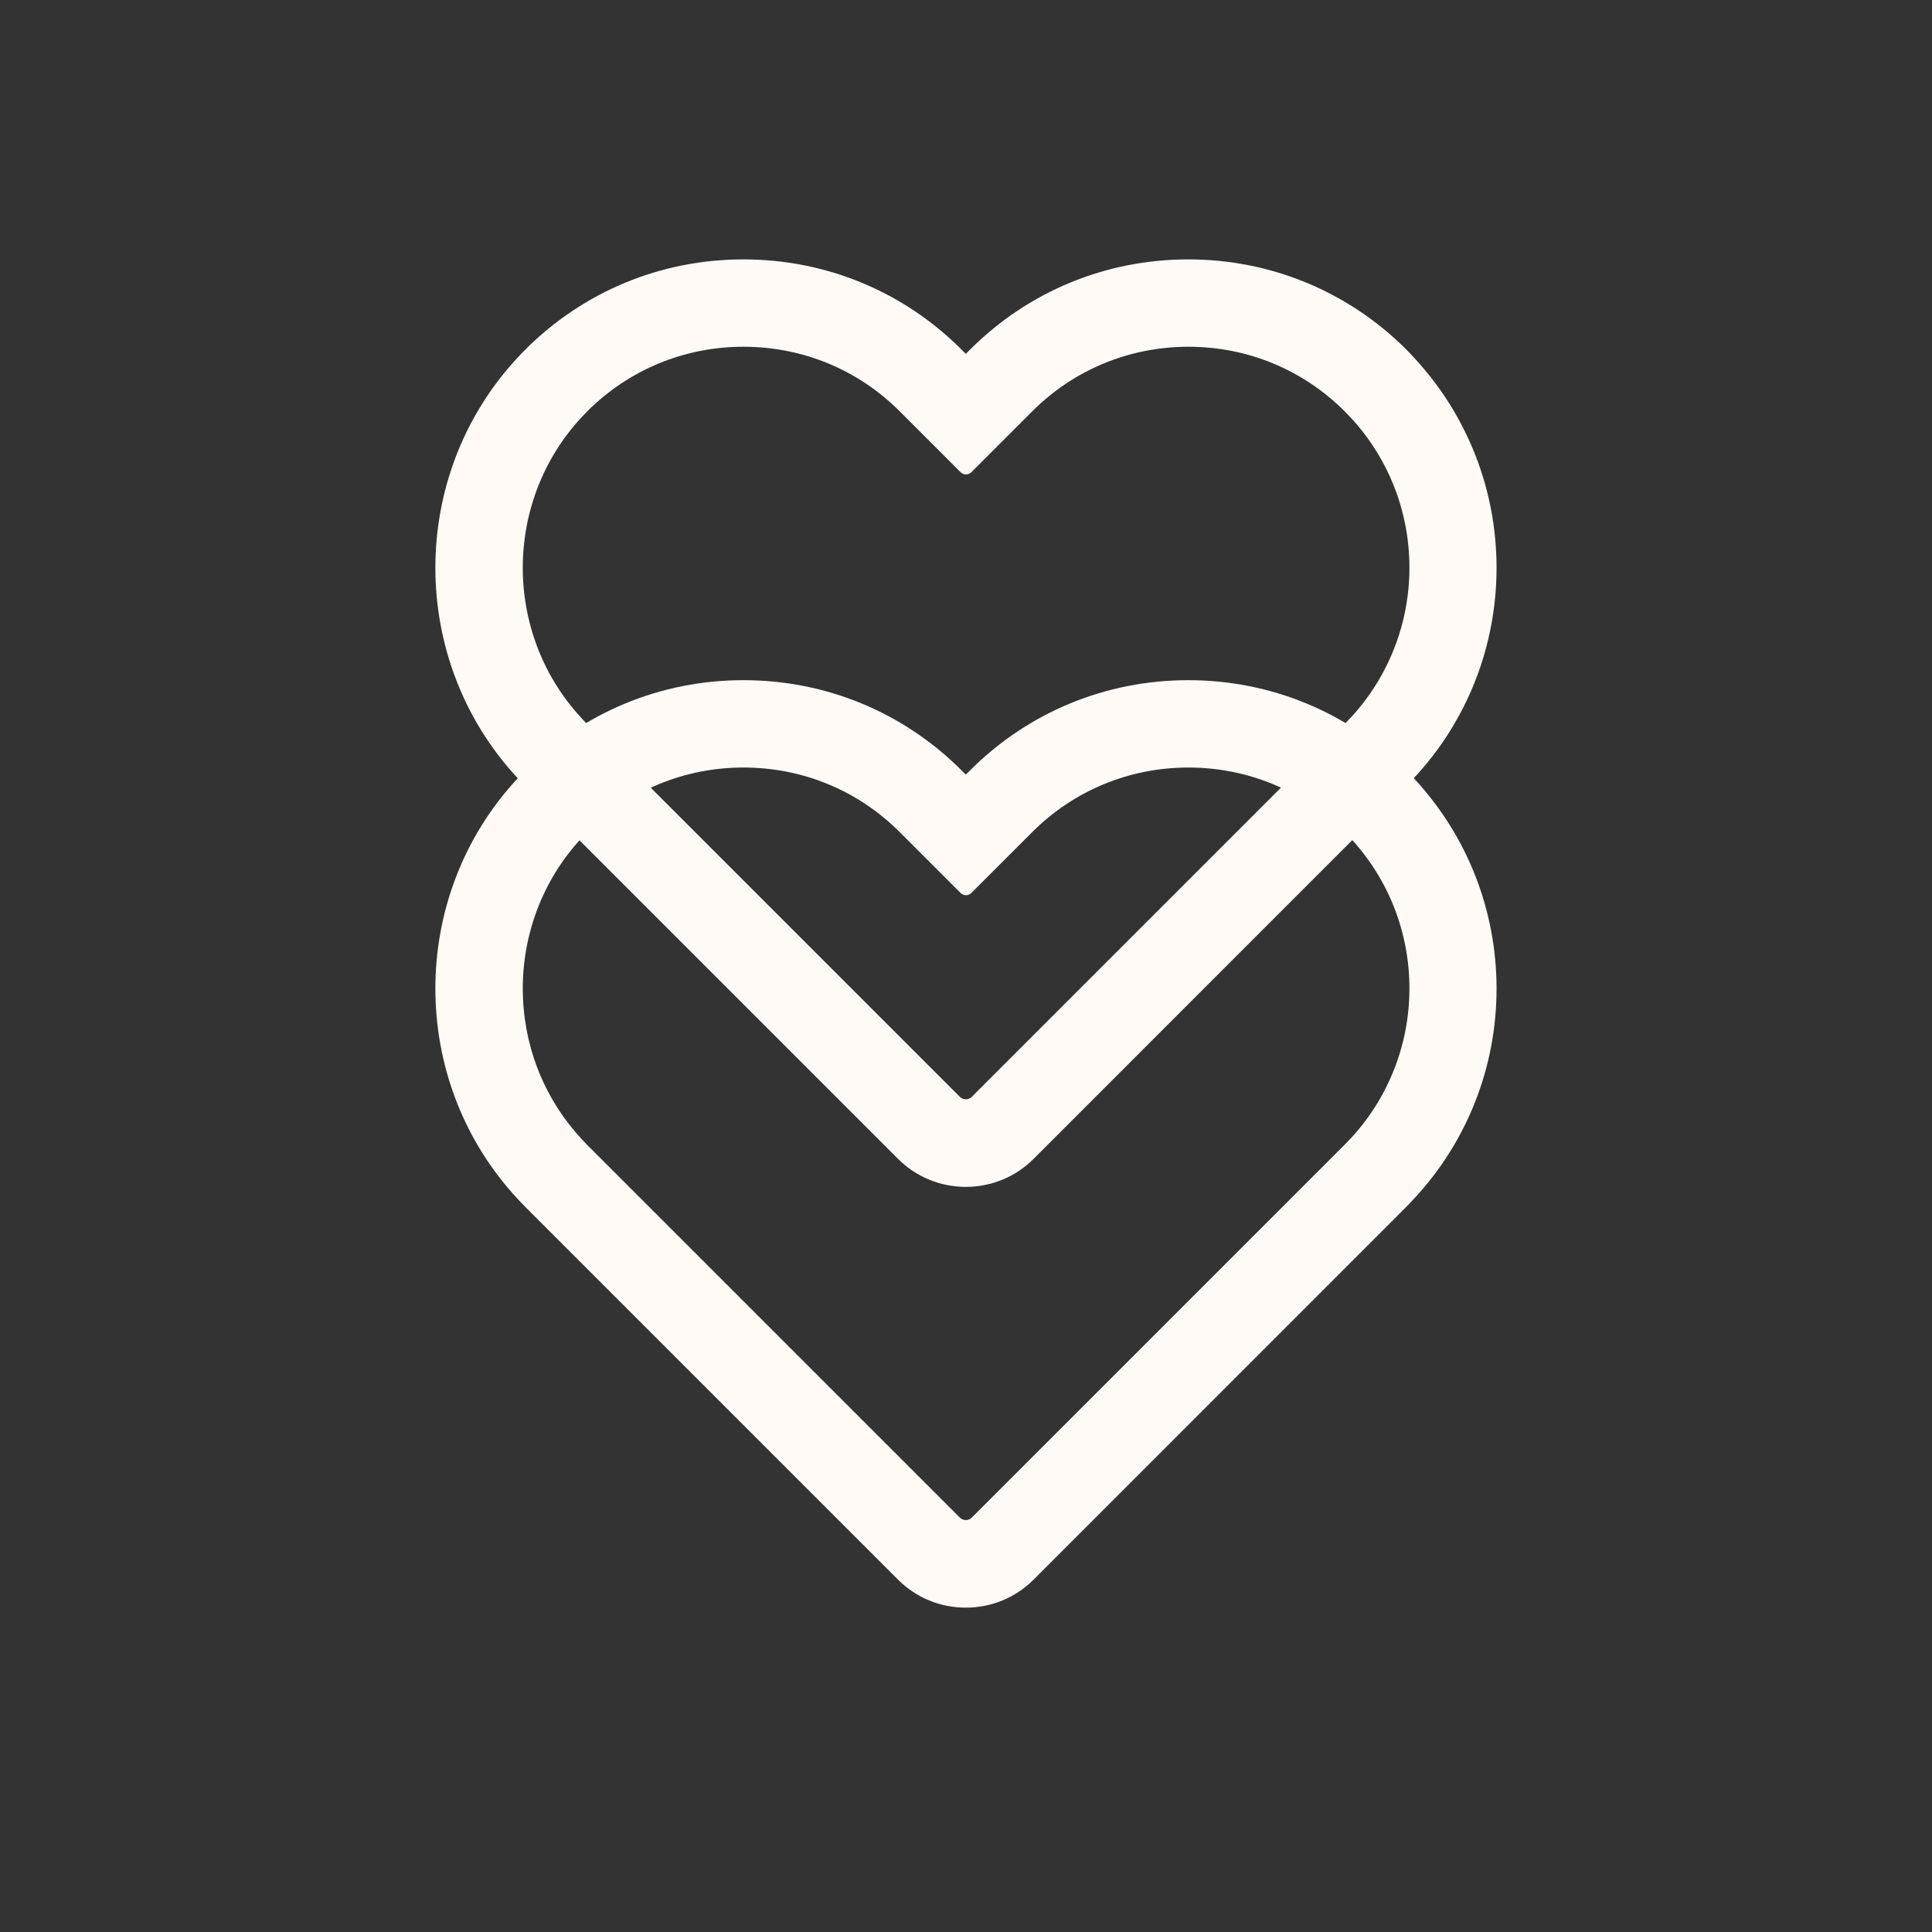 <?xml version="1.0" encoding="UTF-8"?>
<svg id="eharmony" xmlns="http://www.w3.org/2000/svg" viewBox="0 0 255.47 255.47">
  <rect x="0" y="0" width="255.47" height="255.47" fill="#333333" stroke="none"/>
  <defs>
    <style>
      .cls-1 {
        fill: #fffaf5;
        stroke-width: 0px;
      }
    </style>
  </defs>
  <path class="cls-1" d="m187.04,102.99l-.05-.05c-.33-.36-.67-.72-1.02-1.07-7.69-7.69-17.94-11.93-28.85-11.93s-21.16,4.24-28.85,11.93l-.56.56-.56-.56c-7.7-7.7-17.94-11.93-28.85-11.93s-21.15,4.24-28.85,11.94c-.36.36-.71.74-1.07,1.12-14.42,15.55-14.41,39.91.01,55.47.35.37.7.75,1.06,1.11l49.29,49.29c2.39,2.39,5.58,3.71,8.97,3.71s6.58-1.32,8.97-3.71l49.28-49.29c.36-.36.7-.72,1.07-1.13,7.01-7.55,10.86-17.4,10.86-27.73s-3.86-20.17-10.86-27.73Zm-8.51,47.62l-.07.07c-.22.24-.44.47-.67.7l-49.29,49.29c-.21.21-.49.33-.79.33s-.58-.12-.79-.33l-49.29-49.29c-.25-.25-.48-.5-.72-.76l-.04-.05c-10.33-11.14-10.32-28.59.01-39.73l.04-.04c.24-.26.47-.51.72-.76,5.51-5.51,12.85-8.55,20.67-8.55s15.16,3.03,20.67,8.55l8.04,8.04c.2.2.45.29.71.29s.51-.1.71-.29l8.04-8.04c5.51-5.51,12.85-8.55,20.67-8.55,7.82,0,15.16,3.04,20.67,8.55.23.23.44.46.66.69l.06.06.05.05c5.02,5.41,7.78,12.46,7.78,19.86s-2.77,14.46-7.81,19.89Z"/>
  <path class="cls-1" d="m187.04,47.35l-.05-.05c-.33-.36-.67-.72-1.02-1.07-7.69-7.69-17.94-11.93-28.85-11.93s-21.16,4.24-28.85,11.93l-.56.56-.56-.56c-7.7-7.7-17.94-11.93-28.85-11.93s-21.15,4.24-28.85,11.94c-.36.36-.71.74-1.07,1.12-14.42,15.55-14.41,39.91.01,55.47.35.37.7.75,1.06,1.11l49.29,49.29c2.39,2.39,5.58,3.71,8.97,3.71s6.58-1.32,8.97-3.71l49.28-49.29c.36-.36.7-.72,1.07-1.13,7.01-7.55,10.86-17.4,10.86-27.73s-3.86-20.17-10.86-27.73Zm-8.51,47.62l-.07.07c-.22.24-.44.47-.67.7l-49.29,49.29c-.21.21-.49.33-.79.33s-.58-.12-.79-.33l-49.29-49.29c-.25-.25-.48-.5-.72-.76l-.04-.05c-10.33-11.14-10.32-28.59.01-39.73l.04-.04c.24-.26.47-.51.72-.76,5.51-5.51,12.85-8.55,20.67-8.55s15.16,3.03,20.67,8.55l8.04,8.04c.2.2.45.29.71.29s.51-.1.71-.29l8.04-8.04c5.51-5.51,12.85-8.55,20.67-8.55,7.82,0,15.16,3.04,20.67,8.55.23.23.44.46.66.69l.06.06.05.05c5.02,5.41,7.78,12.46,7.78,19.86s-2.77,14.46-7.81,19.89Z"/>
</svg>